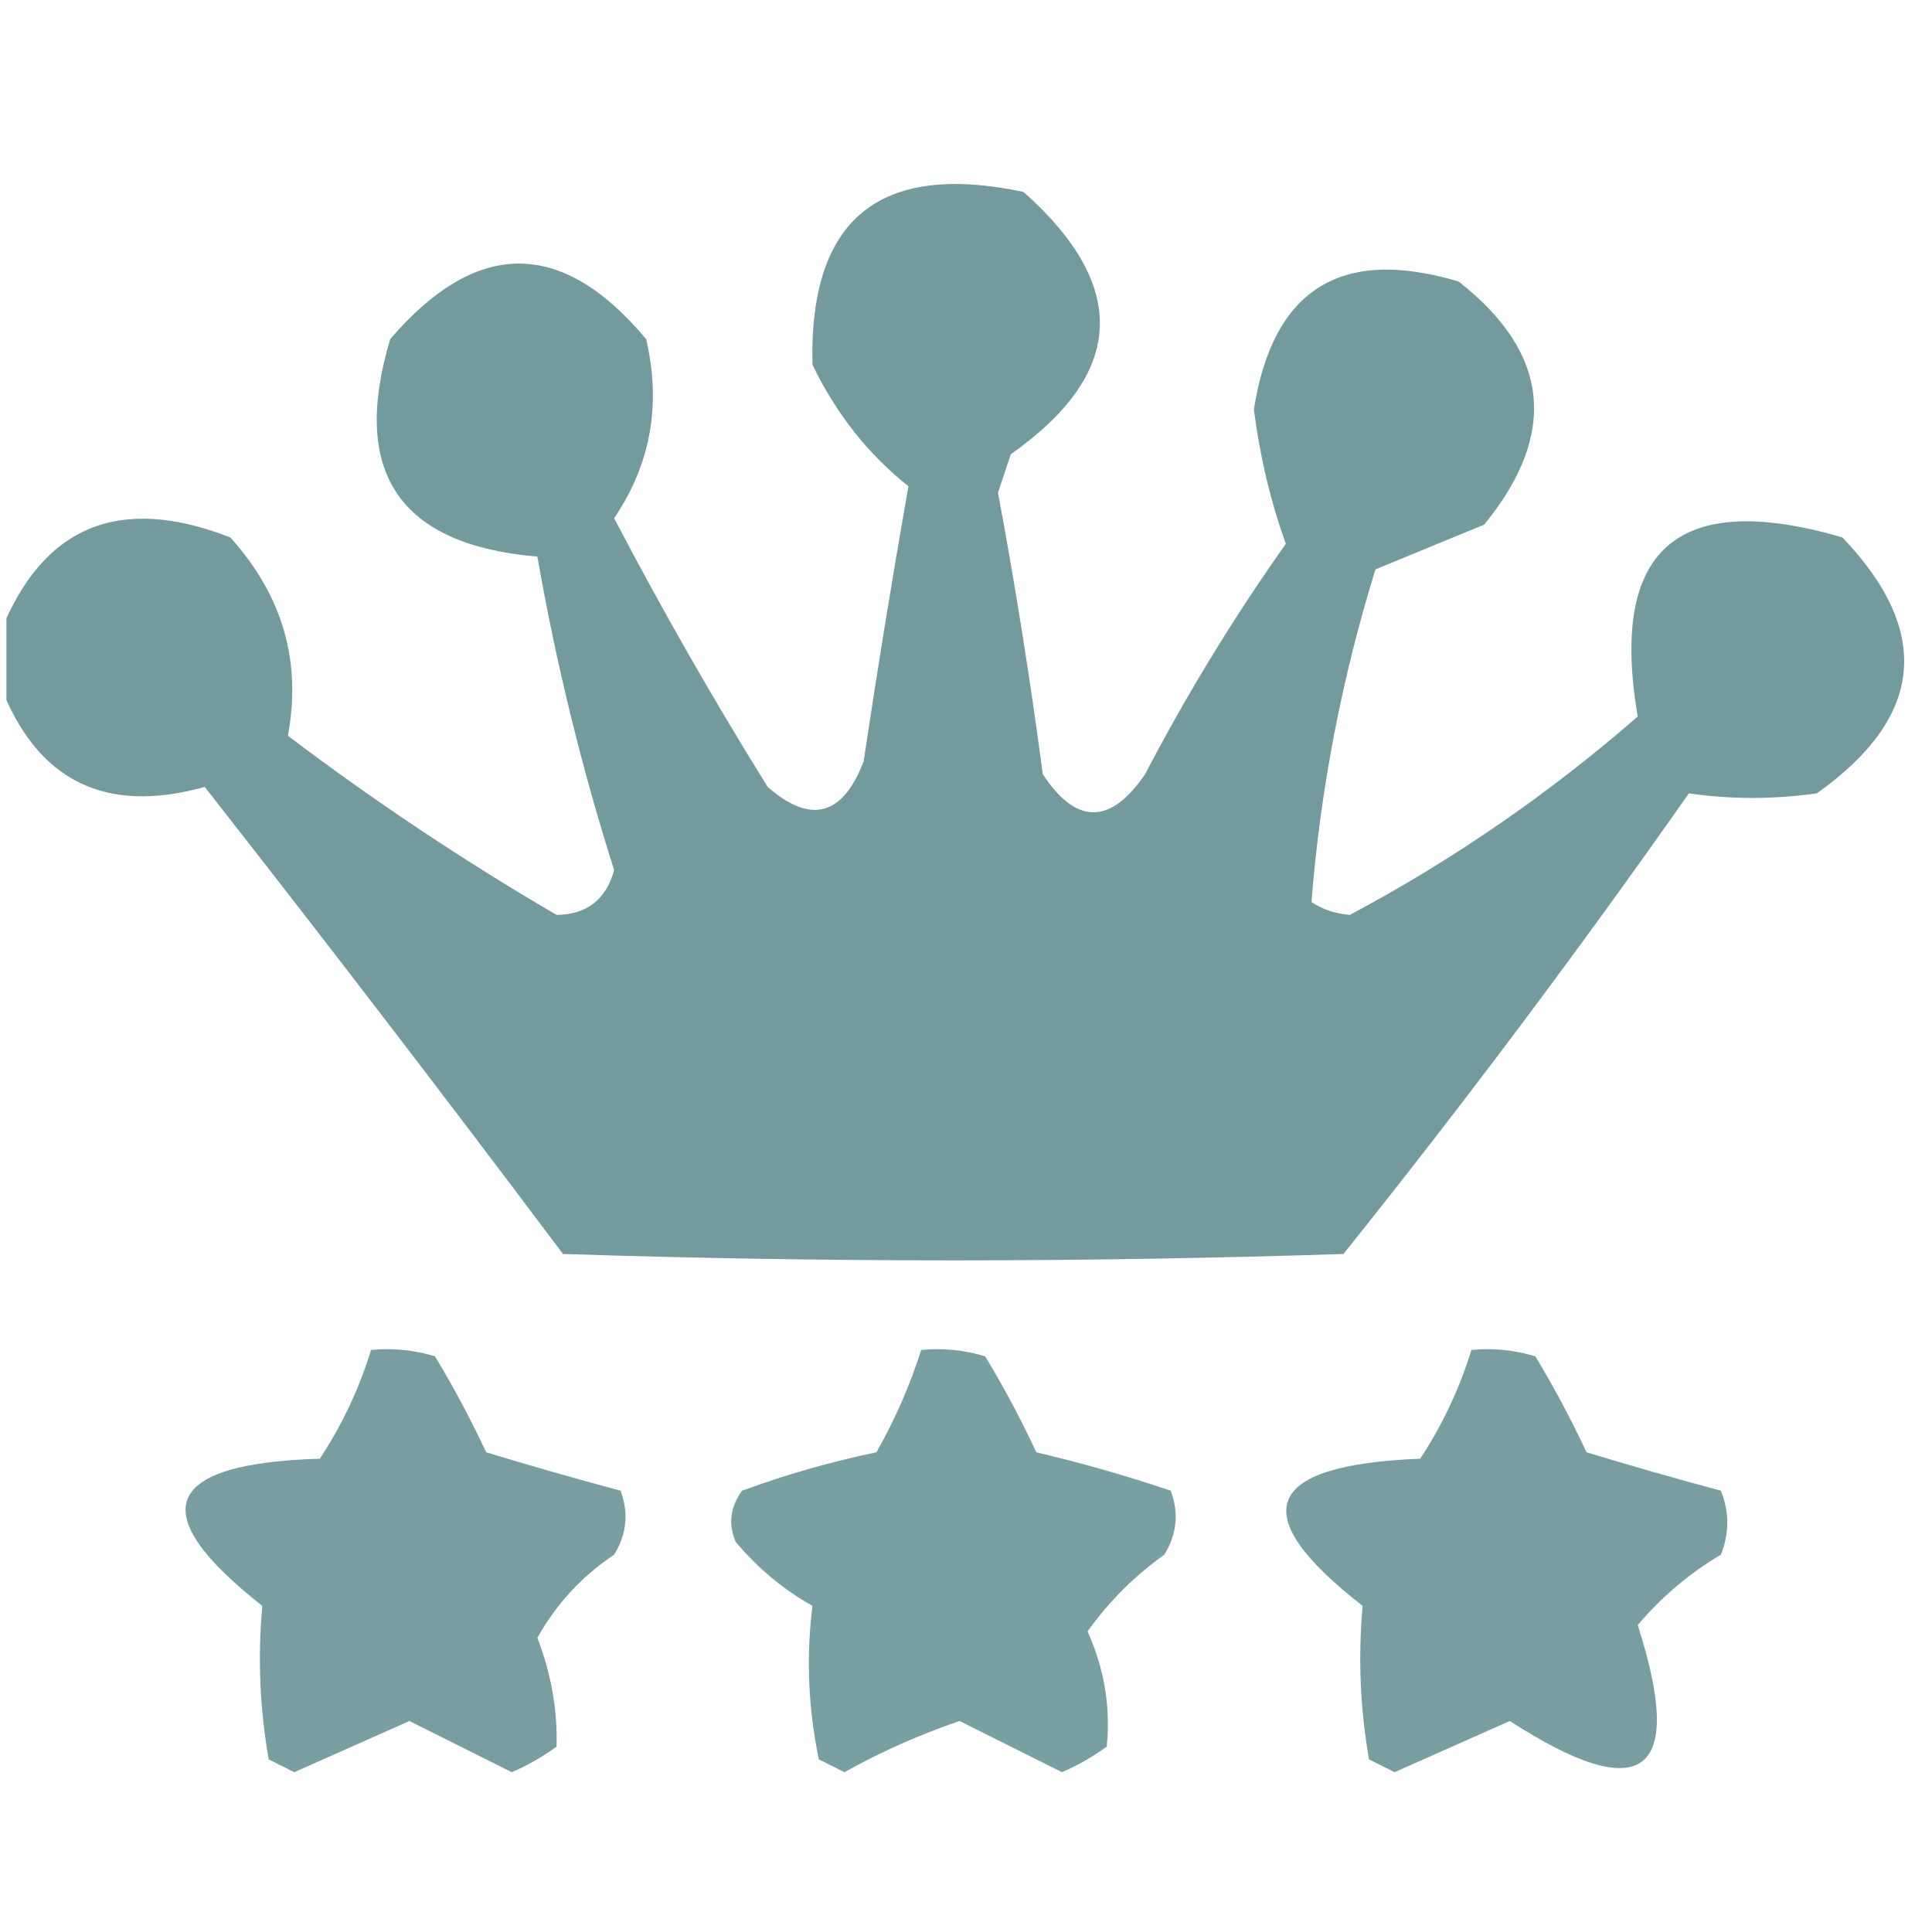 <svg width="151" height="150" viewBox="0 0 151 150" fill="none" xmlns="http://www.w3.org/2000/svg">
<g clip-path="url(#clip0_673_1932)">
<path opacity="0.914" fill-rule="evenodd" clip-rule="evenodd" d="M0 53.5C0 52.167 0 50.833 0 49.5C3.307 41.108 9.307 38.608 18 42C22.086 46.526 23.586 51.692 22.5 57.5C29.268 62.617 36.268 67.283 43.5 71.5C45.863 71.473 47.363 70.306 48 68C45.454 59.983 43.454 51.816 42 43.5C31.206 42.586 27.373 36.919 30.5 26.5C37.252 18.633 43.918 18.633 50.5 26.5C51.695 31.6 50.862 36.267 48 40.5C51.747 47.663 55.747 54.663 60 61.5C63.365 64.437 65.865 63.77 67.5 59.5C68.574 52.318 69.74 45.151 71 38C67.843 35.492 65.343 32.325 63.5 28.5C63.228 17.114 68.728 12.614 80 15C88.27 22.368 87.937 29.202 79 35.5C78.667 36.5 78.333 37.5 78 38.5C79.361 45.804 80.528 53.138 81.5 60.5C84.117 64.476 86.784 64.476 89.5 60.5C92.77 54.236 96.436 48.236 100.5 42.5C99.316 39.227 98.482 35.727 98 32C99.477 22.592 104.81 19.258 114 22C121.128 27.575 121.795 33.908 116 41C113.15 42.171 110.316 43.338 107.5 44.5C104.861 53.042 103.195 61.708 102.5 70.5C103.393 71.082 104.393 71.415 105.5 71.5C113.544 67.22 121.044 62.053 128 56C125.768 42.904 131.101 38.238 144 42C151.042 49.384 150.375 56.05 142 62C138.593 62.482 135.26 62.482 132 62C123.385 74.283 114.385 86.283 105 98C84.667 98.667 64.333 98.667 44 98C34.776 85.705 25.443 73.538 16 61.5C8.191 63.675 2.857 61.009 0 53.5Z" fill="#669295"/>
<path opacity="0.88" fill-rule="evenodd" clip-rule="evenodd" d="M29 105.5C30.699 105.34 32.366 105.506 34 106C35.461 108.421 36.794 110.921 38 113.5C41.509 114.566 45.009 115.566 48.5 116.5C49.151 118.235 48.985 119.902 48 121.5C45.463 123.202 43.463 125.369 42 128C43.078 130.795 43.578 133.629 43.5 136.5C42.415 137.293 41.248 137.96 40 138.5C37.297 137.149 34.63 135.815 32 134.5C29.003 135.827 26.003 137.161 23 138.5C22.333 138.167 21.667 137.833 21 137.5C20.304 133.53 20.137 129.53 20.5 125.5C11.213 118.202 12.713 114.369 25 114C26.747 111.341 28.08 108.508 29 105.5Z" fill="#669295"/>
<path opacity="0.877" fill-rule="evenodd" clip-rule="evenodd" d="M72 105.5C73.699 105.34 75.366 105.506 77 106C78.461 108.421 79.794 110.921 81 113.5C84.572 114.342 88.072 115.342 91.5 116.5C92.151 118.235 91.985 119.902 91 121.5C88.667 123.167 86.667 125.167 85 127.5C86.313 130.405 86.813 133.405 86.5 136.5C85.415 137.293 84.248 137.96 83 138.5C80.297 137.149 77.63 135.815 75 134.5C71.887 135.556 68.887 136.889 66 138.5C65.333 138.167 64.667 137.833 64 137.5C63.167 133.514 63.001 129.514 63.5 125.5C61.208 124.21 59.208 122.543 57.5 120.5C56.905 119.101 57.072 117.768 58 116.5C61.449 115.233 64.949 114.233 68.5 113.5C69.954 110.929 71.121 108.262 72 105.5Z" fill="#669295"/>
<path opacity="0.879" fill-rule="evenodd" clip-rule="evenodd" d="M115 105.5C116.699 105.34 118.366 105.506 120 106C121.461 108.421 122.794 110.921 124 113.5C127.509 114.566 131.009 115.566 134.5 116.5C135.167 118.167 135.167 119.833 134.5 121.5C132.04 122.958 129.873 124.791 128 127C131.765 138.73 128.431 141.23 118 134.5C115.003 135.827 112.003 137.161 109 138.5C108.333 138.167 107.667 137.833 107 137.5C106.304 133.53 106.137 129.53 106.5 125.5C97.252 118.313 98.752 114.48 111 114C112.746 111.341 114.08 108.508 115 105.5Z" fill="#669295"/>
</g>
<defs>
<clipPath id="clip0_673_1932">
<rect width="150" height="150" fill="white" transform="translate(0.5)"/>
</clipPath>
</defs>
</svg>
